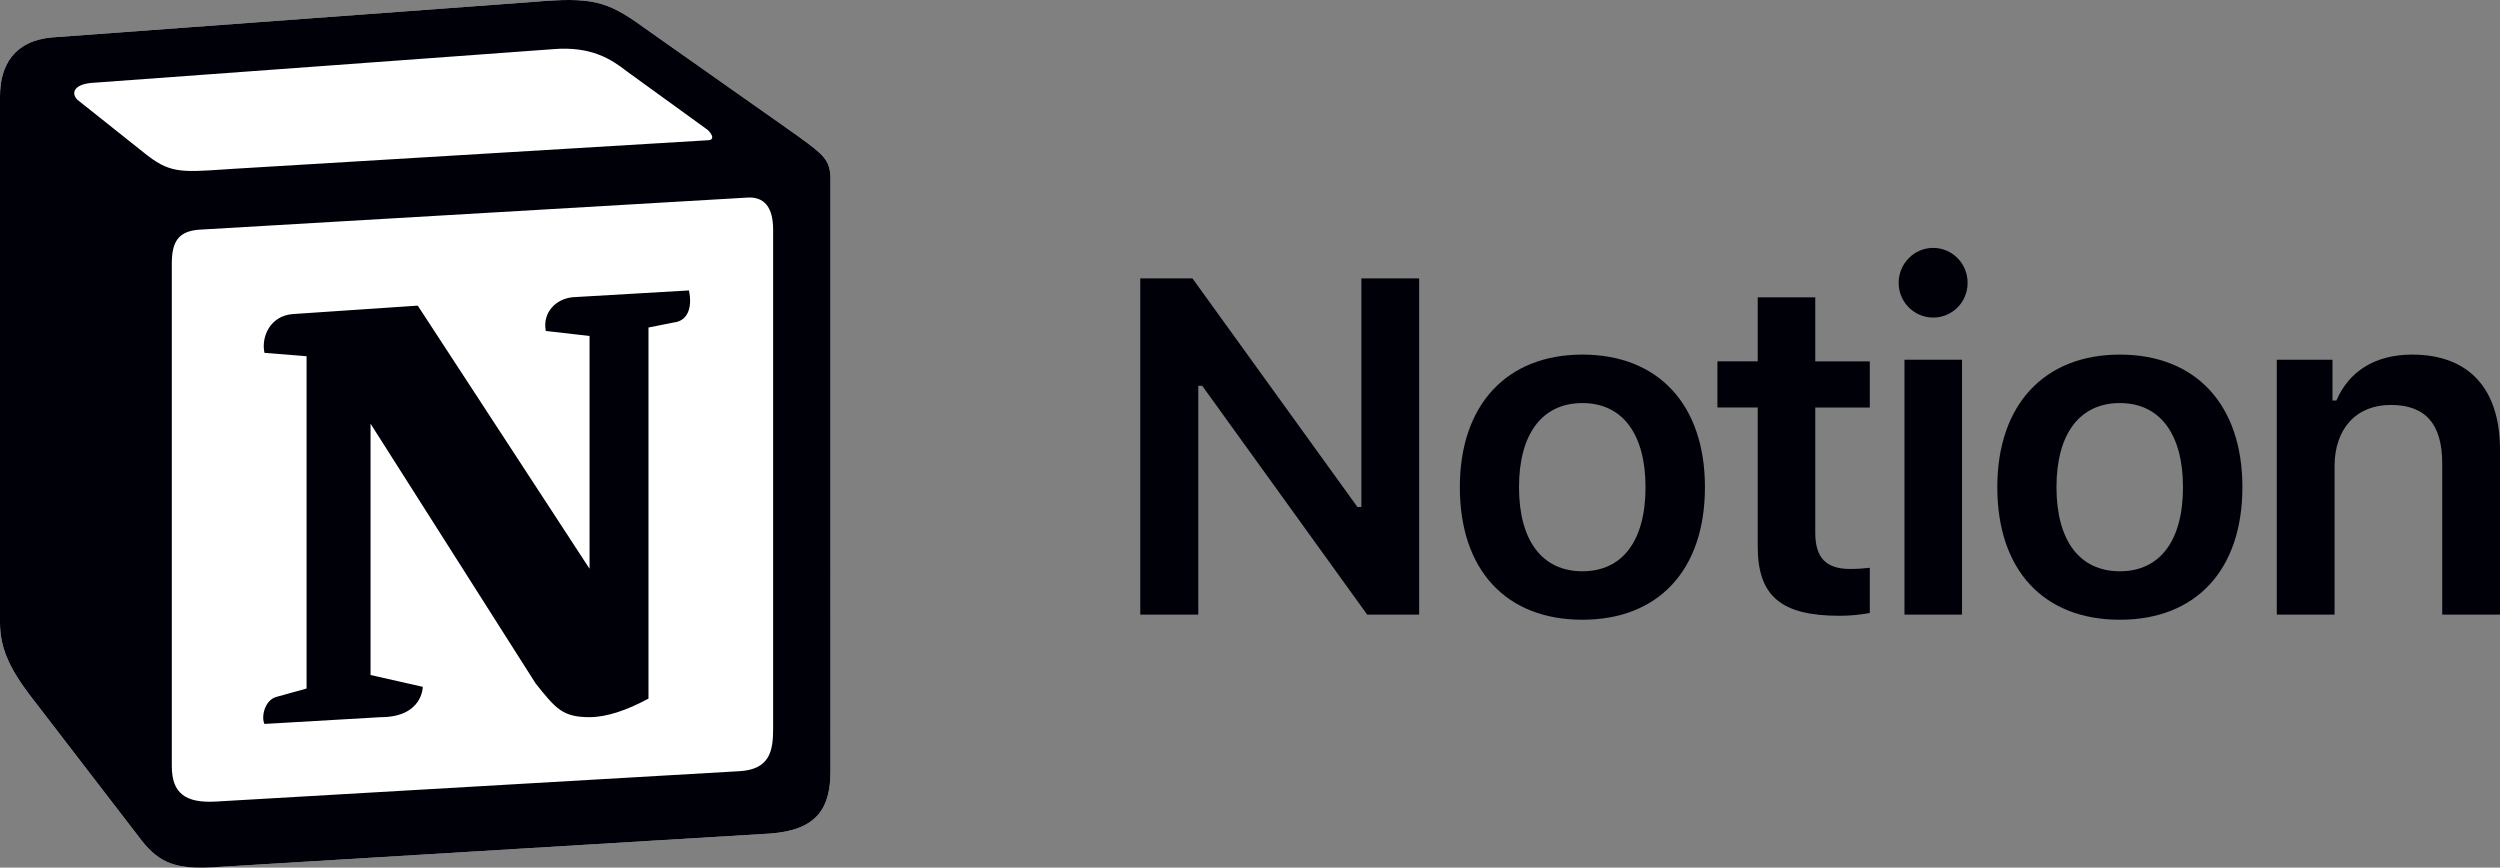 <?xml version="1.0" encoding="UTF-8"?> <svg xmlns="http://www.w3.org/2000/svg" id="Layer_1" data-name="Layer 1" viewBox="0 0 172.887 60"><rect x="0" y="0" width="172.887" height="60" fill="#808080" stroke="none"/><path d="M3.61,2.587L36.811.137c4.077-.35,5.126-.116,7.688,1.75l10.598,7.465c1.749,1.284,2.332,1.633,2.332,3.033v40.945c0,2.566-.933,4.084-4.194,4.316l-38.556,2.334c-2.448.117-3.613-.233-4.895-1.867l-7.805-10.149c-1.399-1.868-1.98-3.266-1.98-4.901V6.669c0-2.099.933-3.849,3.61-4.081Z" style="fill: #fff;"></path><path d="M36.811.137L3.61,2.587c-2.677.232-3.61,1.983-3.61,4.081v36.395c0,1.635.581,3.033,1.98,4.901l7.805,10.149c1.282,1.634,2.447,1.984,4.895,1.867l38.556-2.334c3.261-.232,4.194-1.75,4.194-4.316V12.385c0-1.327-.524-1.71-2.068-2.839-.085-.062-.173-.127-.264-.194l-10.598-7.465C41.937.021,40.888-.214,36.811.137ZM15.553,11.713c-3.148.213-3.863.261-5.65-1.194l-4.546-3.616c-.464-.468-.231-1.051.933-1.167l31.916-2.333c2.679-.234,4.076.701,5.125,1.517l5.474,3.966c.233.116.815.815.115.815l-32.961,1.984c-.137.009-.271.018-.4.027l-.005 0-.002 0ZM11.881,52.98V18.219c0-1.516.466-2.217,1.863-2.334l37.855-2.216c1.284-.117,1.866.7,1.866,2.216v34.528c0,1.517-.234,2.802-2.331,2.918l-36.225,2.101c-2.096.116-3.028-.583-3.028-2.451ZM47.642,20.083c.232,1.051,0,2.101-1.05,2.219l-1.746.348v25.663c-1.515.816-2.912,1.283-4.077,1.283-1.864,0-2.331-.584-3.728-2.332l-11.416-17.964v17.381l3.613.817s0,2.099-2.915,2.099l-8.035.467c-.233-.467,0-1.633.815-1.866l2.097-.582v-22.98l-2.911-.234c-.234-1.051.348-2.566,1.98-2.684l8.62-.582,11.881,18.198v-16.099l-3.029-.348c-.233-1.285.698-2.217,1.863-2.333l8.039-.469Z" style="fill: #000008; fill-rule: evenodd;"></path><path d="M135.683,42.503h-3.979v-17.626h3.979v17.626Z" style="fill: #000008;"></path><path d="M136.07,19.56c0,1.337-1.063,2.401-2.385,2.401-1.305,0-2.384-1.063-2.384-2.401,0-1.337,1.079-2.417,2.384-2.417,1.322,0,2.385,1.079,2.385,2.417Z" style="fill: #000008;"></path><path d="M82.867,26.681v15.822h-4.012v-23.249h3.61l11.407,15.806h.274v-15.806h3.995v23.249h-3.593l-11.407-15.822h-.274Z" style="fill: #000008;"></path><path d="M117.905,33.69c0,5.72-3.207,9.168-8.475,9.168-5.285,0-8.475-3.448-8.475-9.168,0-5.688,3.239-9.168,8.475-9.168,5.252,0,8.475,3.464,8.475,9.168ZM105.047,33.69c0,3.689,1.595,5.816,4.383,5.816,2.787,0,4.366-2.127,4.366-5.816,0-3.674-1.595-5.816-4.366-5.816-2.788,0-4.383,2.143-4.383,5.816Z" style="fill: #000008; fill-rule: evenodd;"></path><path d="M121.555,20.559v4.431h-2.787v3.19h2.787v9.619c0,3.416,1.611,4.785,5.655,4.785.773,0,1.515-.081,2.095-.193v-3.126l-.04.004c-.461.046-.765.077-1.314.077-1.675,0-2.417-.773-2.417-2.513v-8.652h3.771v-3.19h-3.771v-4.431h-3.979Z" style="fill: #000008;"></path><path d="M146.598,42.858c5.268,0,8.475-3.448,8.475-9.168,0-5.704-3.223-9.168-8.475-9.168-5.236,0-8.475,3.48-8.475,9.168,0,5.72,3.19,9.168,8.475,9.168ZM146.598,39.506c-2.787,0-4.383-2.127-4.383-5.816,0-3.674,1.596-5.816,4.383-5.816,2.771,0,4.366,2.143,4.366,5.816,0,3.689-1.579,5.816-4.366,5.816Z" style="fill: #000008; fill-rule: evenodd;"></path><path d="M161.447,42.503h-3.996v-17.626h3.851v2.82h.274c.838-1.966,2.61-3.174,5.236-3.174,3.932,0,6.075,2.368,6.075,6.574v11.407h-3.996v-10.457c0-2.691-1.128-4.044-3.561-4.044-2.385,0-3.883,1.643-3.883,4.237v10.263Z" style="fill: #000008;"></path></svg> 